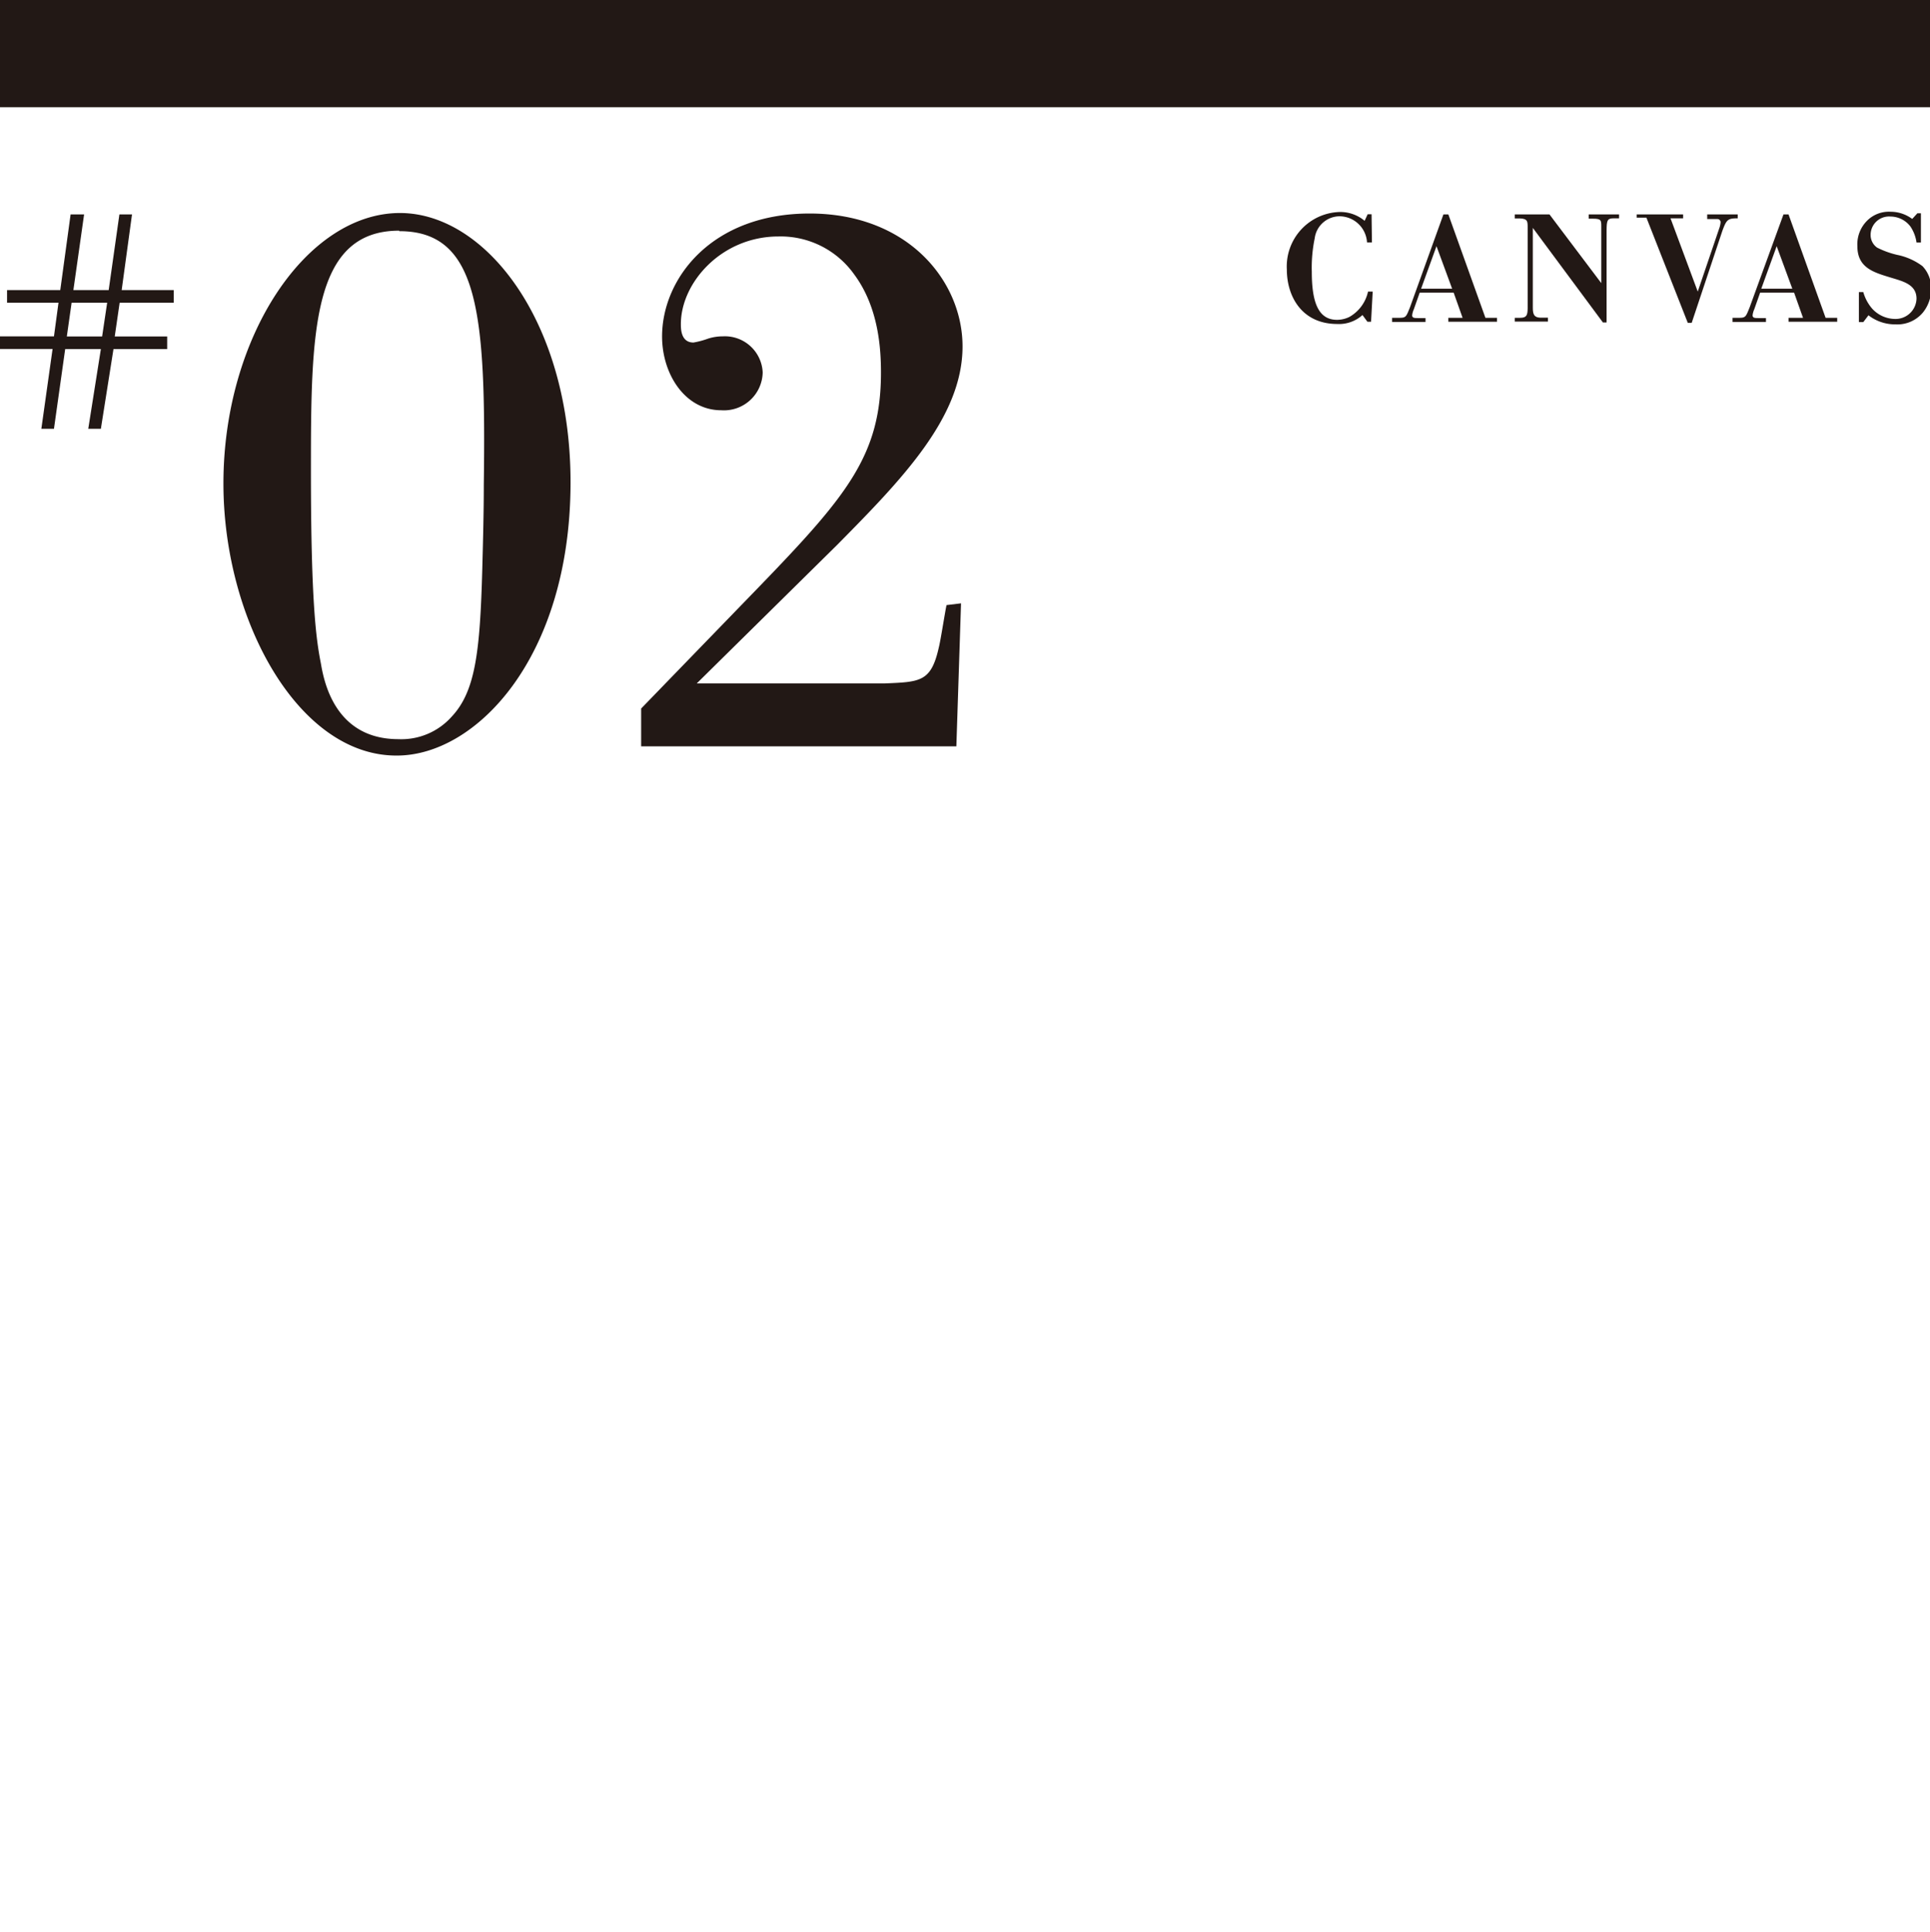 <svg id="レイヤー_1" data-name="レイヤー 1" xmlns="http://www.w3.org/2000/svg" viewBox="0 0 153.07 153.22"><defs><style>.cls-1{fill:#221815;}</style></defs><title>kb-kiji-pict-02</title><path class="cls-1" d="M9,27.68,8,34h-1L8,27.68H5.17L4.28,34h-1l.89-6.33H0v-1H4.28L4.64,24H.56V23H4.78l.82-6H6.67l-.85,6h2.8l.85-6h1l-.82,6h4.13v1H9.49l-.39,2.68h4.16v1Zm-3.7-1h2.8L8.5,24H5.68Z"/><path class="cls-1" d="M31.43,59.91c-7.8,0-13.71-10.79-13.71-21.57,0-11.64,6.58-21.45,14-21.45,6.83,0,13.59,8.71,13.53,21.51-.06,13.77-7.5,21.51-13.77,21.51m.18-41.62c-6.95,0-7,8.17-7,19.08,0,10.54.43,13.41.79,15.24.24,1.4,1.1,6,6.15,6a5.34,5.34,0,0,0,4.21-1.77c1.89-2,2.26-5.12,2.44-11.7.06-2.25.12-4.51.12-6.7.18-13.53-.37-20.11-6.7-20.11"/><path class="cls-1" d="M76.22,47.84l-.37,11.34h-25v-3l9.39-9.69c6.95-7.19,9.63-10.42,9.63-16.94,0-1.89-.18-5.18-2.13-7.8a7.15,7.15,0,0,0-6-3c-4.51,0-7.74,3.66-7.74,6.95,0,.37,0,1.46,1,1.46a6.6,6.6,0,0,0,1.16-.31,3.82,3.82,0,0,1,1.16-.18,3,3,0,0,1,3.17,2.86,3.07,3.07,0,0,1-3.29,3c-2.86,0-4.69-2.86-4.69-5.85,0-4.57,3.9-9.75,11.7-9.75s12.13,5.36,12.13,10.54c0,5.61-4.81,10.54-9.93,15.72l-11.15,11H70.19c2.8-.12,3.66-.12,4.27-2.86.12-.43.49-2.8.61-3.35Z"/><rect class="cls-1" width="153.07" height="8.5"/><path class="cls-1" d="M108.81,19.22h-.39a2.2,2.2,0,0,0-2.15-2.07,2,2,0,0,0-2,1.75,11.47,11.47,0,0,0-.23,2.65c0,2.45.53,3.81,2,3.81a2.22,2.22,0,0,0,1-.24,3.06,3.06,0,0,0,1.46-2h.37l-.13,2.39h-.29l-.39-.53a2.77,2.77,0,0,1-2,.71c-2.78,0-4-2.15-4-4.33a4.32,4.32,0,0,1,4.17-4.55,3,3,0,0,1,2,.7l.24-.52h.31Z"/><path class="cls-1" d="M114.87,17l2.94,8.2h.92v.31h-3.86V25.2H116l-.71-2h-2.69l-.47,1.33A1.58,1.58,0,0,0,112,25c0,.22.19.22.47.22h.59v.31h-2.65V25.2H111c.52,0,.53-.1.83-.84L114.48,17Zm-2.16,5.89h2.46l-1.24-3.37Z"/><path class="cls-1" d="M122.89,17,127,22.45V18c0-.54,0-.66-.67-.66H126V17h2.41v.31H128c-.53,0-.57.16-.58.94v7.32h-.29l-5.56-7.5v6.35c0,.54.13.75.59.77h.61v.31h-2.63V25.2h.43c.52,0,.58-.22.59-.75V18.07c0-.53,0-.72-.6-.75h-.42V17Z"/><path class="cls-1" d="M137.82,17v.31c-.8,0-.89.11-1.22,1l-2.43,7.29h-.31l-3.28-8.34h-.77V17h3.68v.31h-1l2.16,5.81,1.7-5a1.82,1.82,0,0,0,.11-.47.25.25,0,0,0-.23-.28l-.36,0h-.47V17Z"/><path class="cls-1" d="M141.85,17l2.94,8.2h.92v.31h-3.86V25.2H143l-.71-2h-2.69l-.47,1.33A1.58,1.58,0,0,0,139,25c0,.22.19.22.47.22h.59v.31h-2.65V25.2h.53c.52,0,.53-.1.83-.84L141.45,17Zm-2.16,5.89h2.46l-1.24-3.37Z"/><path class="cls-1" d="M152.35,19.23H152a3,3,0,0,0-.49-1.28,2,2,0,0,0-1.58-.78,1.46,1.46,0,0,0-1.57,1.46,1.22,1.22,0,0,0,.51,1,7,7,0,0,0,1.6.58,5,5,0,0,1,2,.89,2.5,2.5,0,0,1,.69,1.82,2.93,2.93,0,0,1-.66,1.87,2.63,2.63,0,0,1-2.16.93,3.43,3.43,0,0,1-2.15-.72l-.41.54h-.35V23.16h.35a3.41,3.41,0,0,0,.7,1.31,2.49,2.49,0,0,0,1.82.82A1.66,1.66,0,0,0,152,23.68c0-1-.86-1.3-1.58-1.53l-.53-.16c-1.35-.41-2.58-.79-2.58-2.47a2.65,2.65,0,0,1,.75-2,2.44,2.44,0,0,1,1.88-.73,2.87,2.87,0,0,1,1.72.57l.41-.45h.28Z"/></svg>